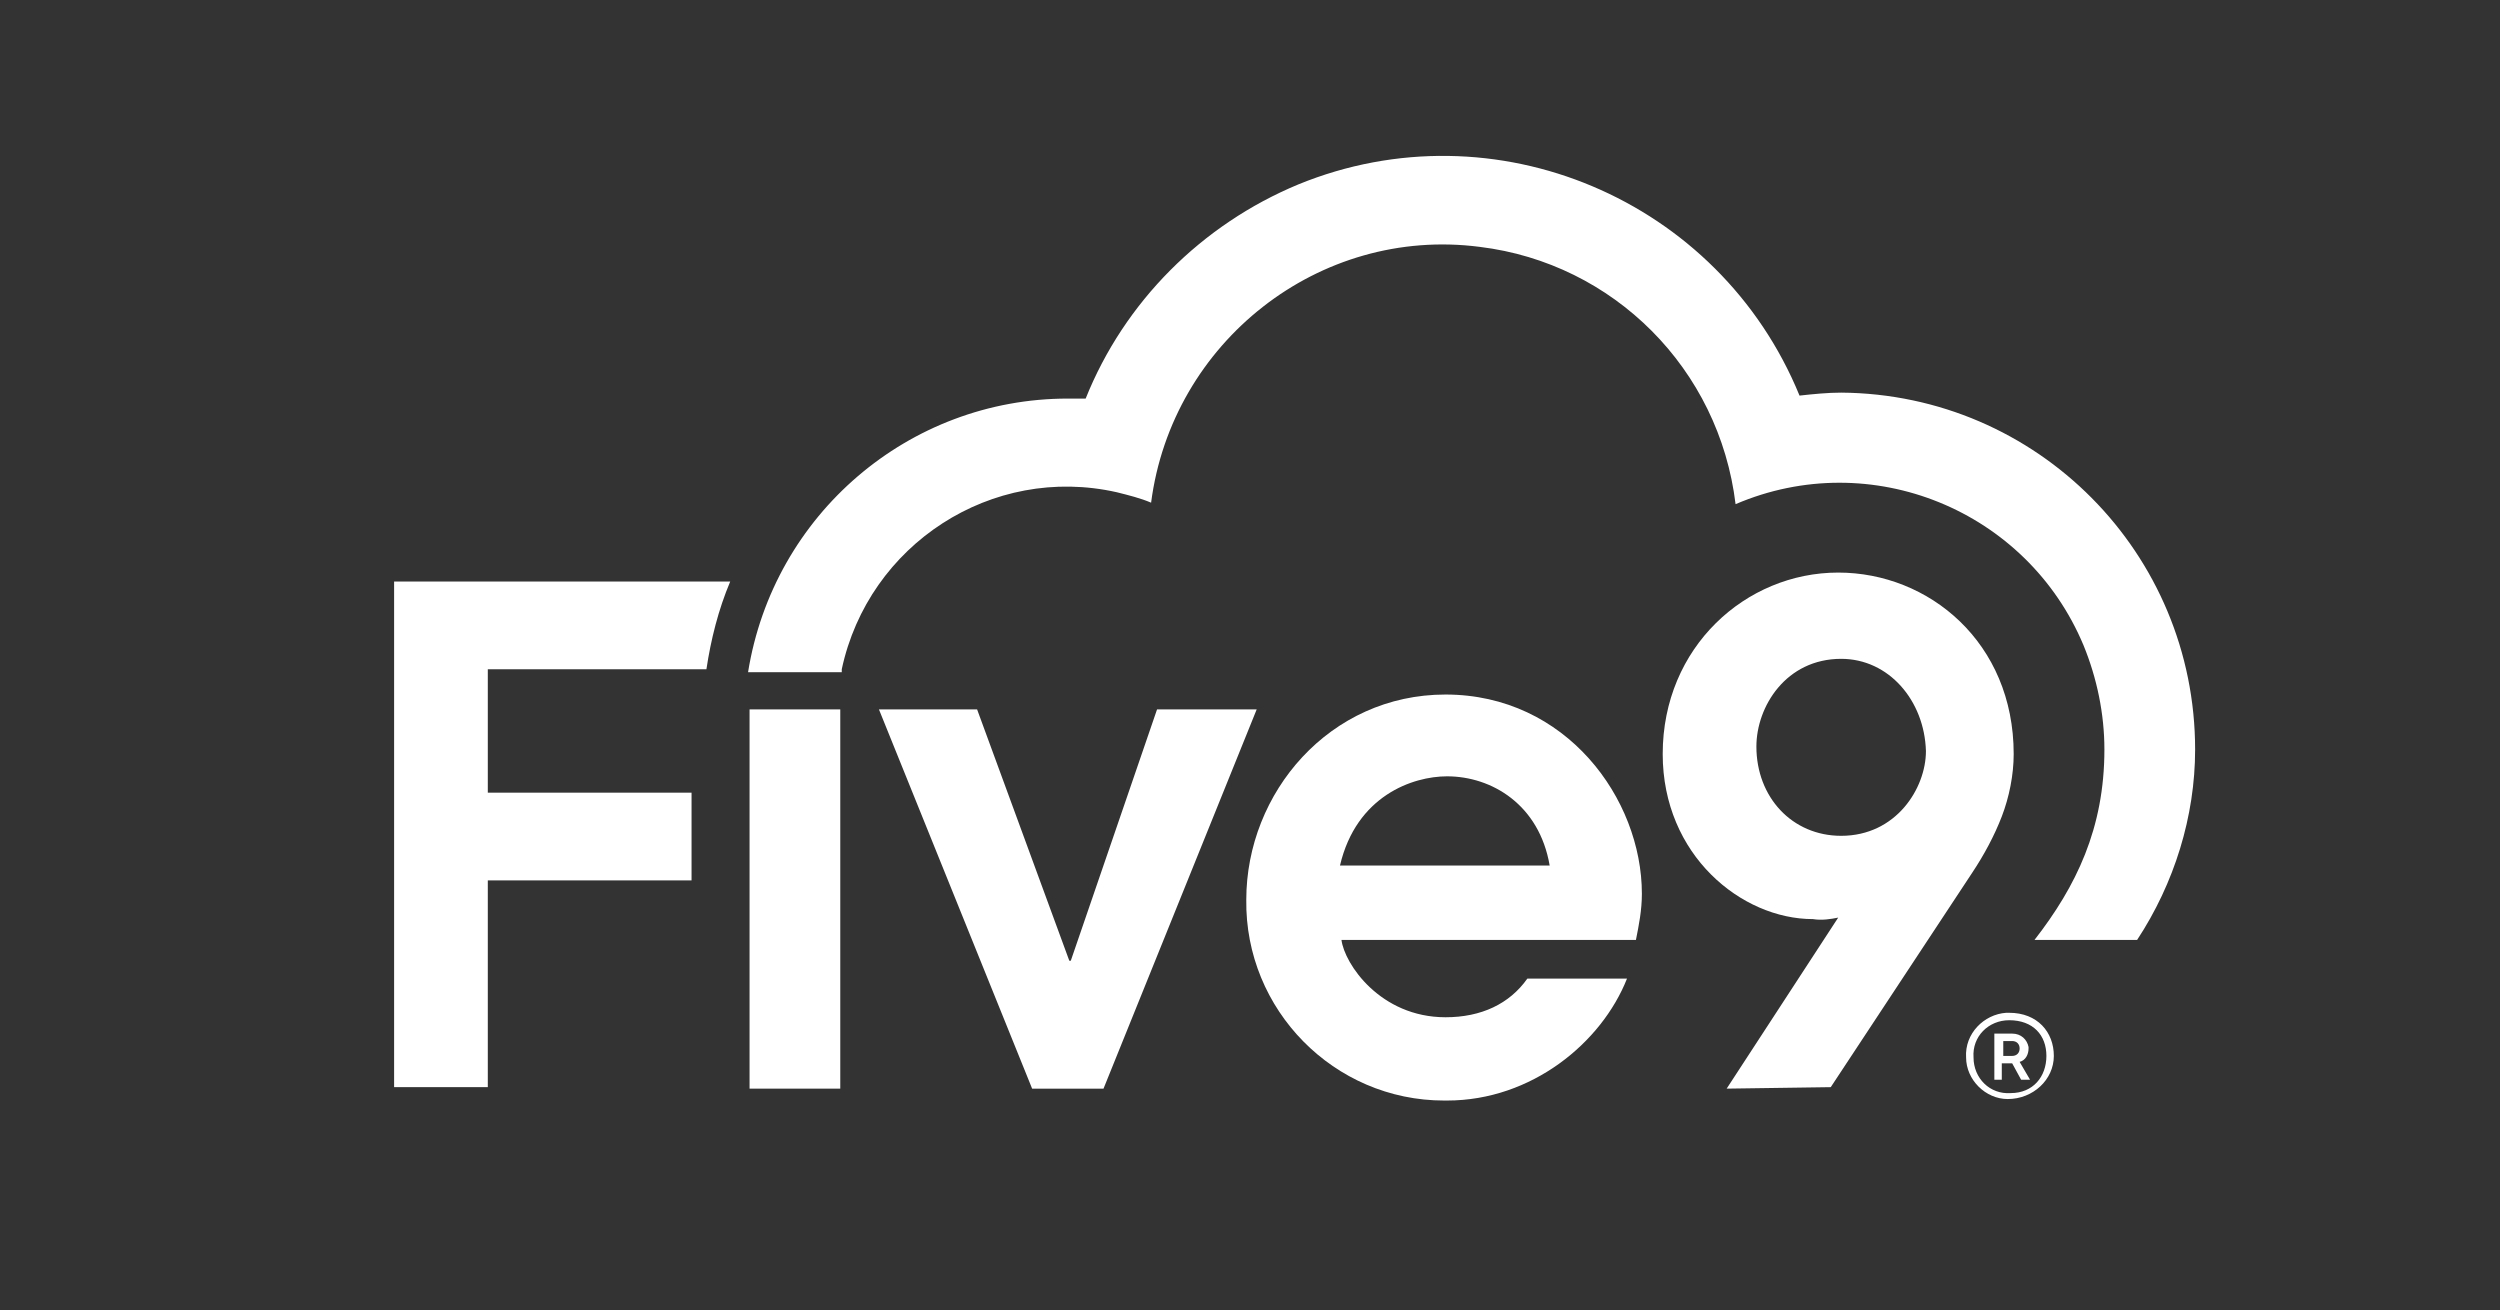 <?xml version="1.0" encoding="utf-8"?>
<!-- Generator: Adobe Illustrator 26.0.1, SVG Export Plug-In . SVG Version: 6.00 Build 0)  -->
<svg version="1.1" id="a" xmlns="http://www.w3.org/2000/svg" xmlns:xlink="http://www.w3.org/1999/xlink" x="0px" y="0px"
	 viewBox="0 0 168.1 88.1" style="enable-background:new 0 0 168.1 88.1;" xml:space="preserve">
<rect x="0" y="0" width="168.1" height="88.1" fill="#333333" stroke="none"/>
<style type="text/css">
	.st0{fill:#F9F9F9;}
	.st1{fill:#0334D7;}
	.st2{fill:#EB2E63;}
	.st3{fill:#08AB84;}
	.st4{fill:#FFFFFF;}
	.st5{fill:#282F39;}
	.st6{fill:url(#SVGID_1_);}
	.st7{fill:url(#SVGID_00000081639959407605995890000005715852869977821856_);}
	.st8{fill:#32A2DB;}
	.st9{fill:#00539B;}
	.st10{fill-rule:evenodd;clip-rule:evenodd;fill:#00539B;}
	.st11{fill:url(#SVGID_00000002366276971947964670000005107505429403098799_);}
	.st12{fill:url(#SVGID_00000169517049357424600010000001450397619971540367_);}
	.st13{fill:url(#SVGID_00000088811978854278577620000010114798753172459400_);}
	.st14{fill:url(#SVGID_00000049202234982399221290000012160449229783163068_);}
	.st15{fill:url(#SVGID_00000134243422402534805300000002621156211809022138_);}
	.st16{fill:url(#SVGID_00000179635219502937439240000015433323763247254432_);}
	.st17{fill:url(#SVGID_00000166646947488961275240000017686558282910722720_);}
	.st18{fill:url(#SVGID_00000077312616852840922170000009432132752592379528_);}
	.st19{fill:url(#SVGID_00000153677221749721988510000002778695125661063072_);}
	.st20{fill:url(#SVGID_00000114055695736864594070000008281531632970330526_);}
	.st21{fill:url(#SVGID_00000163766711013861483800000015408025632739295404_);}
	.st22{fill:url(#SVGID_00000155869561647602783500000009170079061367671206_);}
	.st23{fill:url(#SVGID_00000080889988298525145940000016994181952414251671_);}
	.st24{fill:url(#SVGID_00000183211833142277920070000009615143510832193972_);}
	.st25{fill:url(#SVGID_00000069376531131566502440000002134199721544488333_);}
	.st26{fill:url(#SVGID_00000100346215089485389920000006575393949761449132_);}
	.st27{fill:url(#SVGID_00000177478481625763787640000005916862903815075747_);}
	.st28{fill:url(#SVGID_00000114035992262849007180000013720246154691598757_);}
	.st29{fill:url(#SVGID_00000021114371922564032580000010756613077344992943_);}
	.st30{fill:url(#SVGID_00000131332288668371185220000017256286091186956421_);}
	.st31{fill:url(#SVGID_00000065034836579905355040000016941698819999076255_);}
	.st32{fill:url(#SVGID_00000084515704567995697950000016838405562783016355_);}
	.st33{fill:url(#SVGID_00000028316924023752217970000017470104524704822941_);}
	.st34{fill:url(#SVGID_00000039130948650527804520000008110271782928867755_);}
	.st35{fill:url(#SVGID_00000036955950703904269870000014634127872797096582_);}
	.st36{fill:url(#SVGID_00000167355834521697438650000000012245721902531501_);}
	.st37{fill:url(#SVGID_00000004513718419086309140000006987714983883543435_);}
	.st38{fill:url(#SVGID_00000151515542371861656280000001661436168357813662_);}
	.st39{fill:url(#SVGID_00000144296043119017690340000010529365236151177093_);}
	.st40{fill:url(#SVGID_00000093171427792078386970000018340137419370446262_);}
	.st41{fill:url(#SVGID_00000076581268327411537180000009058505329285937557_);}
	.st42{fill:url(#SVGID_00000122685887289589030770000010139002892375879309_);}
	.st43{fill:url(#SVGID_00000163048719969215473340000013636211198502435728_);}
	.st44{fill:url(#SVGID_00000013165512666137276900000014125960965276822447_);}
	.st45{fill:url(#SVGID_00000046321627082153807660000001911096135399811234_);}
	.st46{fill:#080808;}
	.st47{fill:#090909;}
	.st48{fill:#31AAB3;}
	.st49{fill:#83C65C;}
	.st50{fill:url(#SVGID_00000057126206041533552240000009206661777573424319_);}
	.st51{fill:url(#SVGID_00000014613106603762494720000010571279750698508950_);}
	.st52{fill:url(#SVGID_00000165234040293570808100000005960265436934345360_);}
	.st53{fill:url(#SVGID_00000058550887759282281910000003178328356946156963_);}
	.st54{fill:url(#SVGID_00000156571081444226326990000002101171758822822079_);}
	.st55{fill:url(#SVGID_00000170245367356170641310000007809082036475088312_);}
	.st56{fill:url(#SVGID_00000141414235807280093870000017826763697116980363_);}
	.st57{fill:url(#SVGID_00000106842720782790492770000001218602305004324777_);}
	.st58{fill:url(#SVGID_00000065067403261667222600000016072046604780987031_);}
	.st59{fill:url(#SVGID_00000117635918356617170630000002210202885222910084_);}
	.st60{fill:url(#SVGID_00000018234642835782923570000010977011654096385935_);}
	.st61{fill:url(#SVGID_00000152975887984520505070000015160689279591374484_);}
	.st62{fill:url(#SVGID_00000132077664862463397980000012556389430091639180_);}
	.st63{fill:url(#SVGID_00000013886345217466473240000014268926283466847364_);}
	.st64{fill:url(#SVGID_00000165950295902429103260000006066103537633396622_);}
	.st65{fill:url(#SVGID_00000101100941618500269360000017721709807121154705_);}
	.st66{fill:url(#SVGID_00000017511934899073325180000000015004927782325892_);}
	.st67{fill:url(#SVGID_00000103236154608928246350000001015007178478868143_);}
	.st68{fill:url(#SVGID_00000036226097205351737610000015884185000251432357_);}
	.st69{fill:url(#SVGID_00000099637876356156009180000015513269560507848861_);}
	.st70{fill:url(#SVGID_00000083077950813082854620000015013314492498955414_);}
	.st71{fill:url(#SVGID_00000095328166884211311540000009352478150502816928_);}
	.st72{fill:url(#SVGID_00000141436786303703940930000014033410523823802766_);}
	.st73{fill:url(#SVGID_00000121275346982349322330000001995448908986302632_);}
	.st74{fill:url(#SVGID_00000142884366802134520480000001162879628484514991_);}
	.st75{fill:url(#SVGID_00000112629722229049479510000001248501031448421017_);}
	.st76{fill:url(#SVGID_00000135652690064252054760000001534858480426162363_);}
	.st77{fill:url(#SVGID_00000101072131034745635760000018337243759448261790_);}
	.st78{fill:url(#SVGID_00000005230257378449180680000012883085282868284056_);}
	.st79{fill:url(#SVGID_00000037679171200648731940000002863902597005840768_);}
	.st80{fill:url(#SVGID_00000027567733636778664210000015490926069119795840_);}
	.st81{fill:url(#SVGID_00000068638890381578079090000009759089352426267279_);}
	.st82{fill:url(#SVGID_00000017506395079044815430000012513911288863925664_);}
	.st83{fill:url(#SVGID_00000170239707198435018750000007668691545353546161_);}
	.st84{fill:url(#SVGID_00000018224835331328262140000013630654679267998855_);}
	.st85{fill:url(#SVGID_00000105404666637151672700000008830203638266978988_);}
	.st86{fill:url(#SVGID_00000162343060439880338850000016108778004241108408_);}
</style>
<g>
	<path class="st4" d="M32.8,45h14.7c0.3-2,0.8-4,1.6-5.9H26.5v34h6.3V59.2h13.7v-5.9H32.8V45z"/>
	<path class="st4" d="M56.6,45c1.8-8.4,10.1-13.8,18.5-11.9c0.8,0.2,1.6,0.4,2.3,0.7C78.8,23,88.7,15.2,99.5,16.6
		c9,1.1,16.1,8.2,17.2,17.3c9.1-3.9,19.6,0.4,23.4,9.5c0.9,2.2,1.4,4.6,1.4,7c0,5.3-1.9,9.2-4.7,12.8h6.9c2.5-3.8,3.9-8.3,3.9-12.8
		c0-13.2-10.6-23.9-23.8-24c-0.9,0-1.9,0.1-2.8,0.2c-5.4-13.2-20.5-19.6-33.7-14.2c-6.5,2.7-11.7,7.9-14.3,14.4c-0.4,0-0.8,0-1.2,0
		c-10.7,0-19.8,7.8-21.5,18.4H56.6z"/>
	<rect x="50.4" y="47.7" class="st4" width="6.1" height="25.5"/>
	<path class="st4" d="M59.1,47.7h6.6l6.2,16.9H72l5.8-16.9h6.7L74.2,73.2h-4.8L59.1,47.7z"/>
	<path class="st4" d="M116.1,73.2l7.5-11.5c-0.5,0.1-1.1,0.2-1.7,0.1c-4.8,0-10.1-4.3-10.1-11.1c0-7.2,5.6-12.2,11.8-12.2
		c6.1,0,11.8,4.7,11.8,12.2c0,1.4-0.3,2.9-0.8,4.2c-0.5,1.3-1.2,2.6-2,3.8l-9.5,14.4L116.1,73.2L116.1,73.2z M123.8,44.3
		c-3.7,0-5.7,3.2-5.7,5.9c0,3.4,2.4,6,5.7,6c3.7,0,5.7-3.2,5.7-5.7C129.4,47.1,127,44.3,123.8,44.3L123.8,44.3z"/>
	<path class="st4" d="M102.7,65.8c-1.2,1.7-3.1,2.6-5.5,2.6c-4.4,0-6.8-3.6-7-5.2H110c0.2-1,0.4-2,0.4-3.1c0-6.4-5.1-13.4-13.2-13.4
		c-7.8,0-13.4,6.6-13.4,13.8c-0.1,7.4,5.9,13.5,13.3,13.5c0.1,0,0.1,0,0.2,0c5.7,0,10.4-3.9,12.1-8.2L102.7,65.8L102.7,65.8z
		 M97.3,52.2c3,0,6.2,1.9,6.9,6H90.1C91.2,53.5,95,52.2,97.3,52.2L97.3,52.2z"/>
	<path class="st4" d="M132.2,71.1c-0.1-1.6,1.2-2.9,2.7-3c0.1,0,0.1,0,0.2,0c1.9,0,3,1.3,3,2.9c0,1.6-1.4,2.9-3.1,2.9
		C133.5,73.9,132.2,72.6,132.2,71.1L132.2,71.1z M137.6,71c0-1.4-0.9-2.4-2.5-2.4c-1.4,0-2.5,1.1-2.4,2.5c0,1.4,1.1,2.5,2.5,2.4
		C136.7,73.5,137.6,72.4,137.6,71L137.6,71z M134.1,69.5h1.2c0.6,0,1,0.4,1.1,0.9c0,0,0,0,0,0.1c0,0.4-0.2,0.8-0.6,0.9l0.7,1.2h-0.6
		l-0.6-1.1h-0.7v1.1h-0.5L134.1,69.5z M135.3,71c0.3,0,0.5-0.2,0.5-0.5s-0.2-0.5-0.5-0.5l0,0h-0.6V71H135.3L135.3,71z"/>
</g>
</svg>
